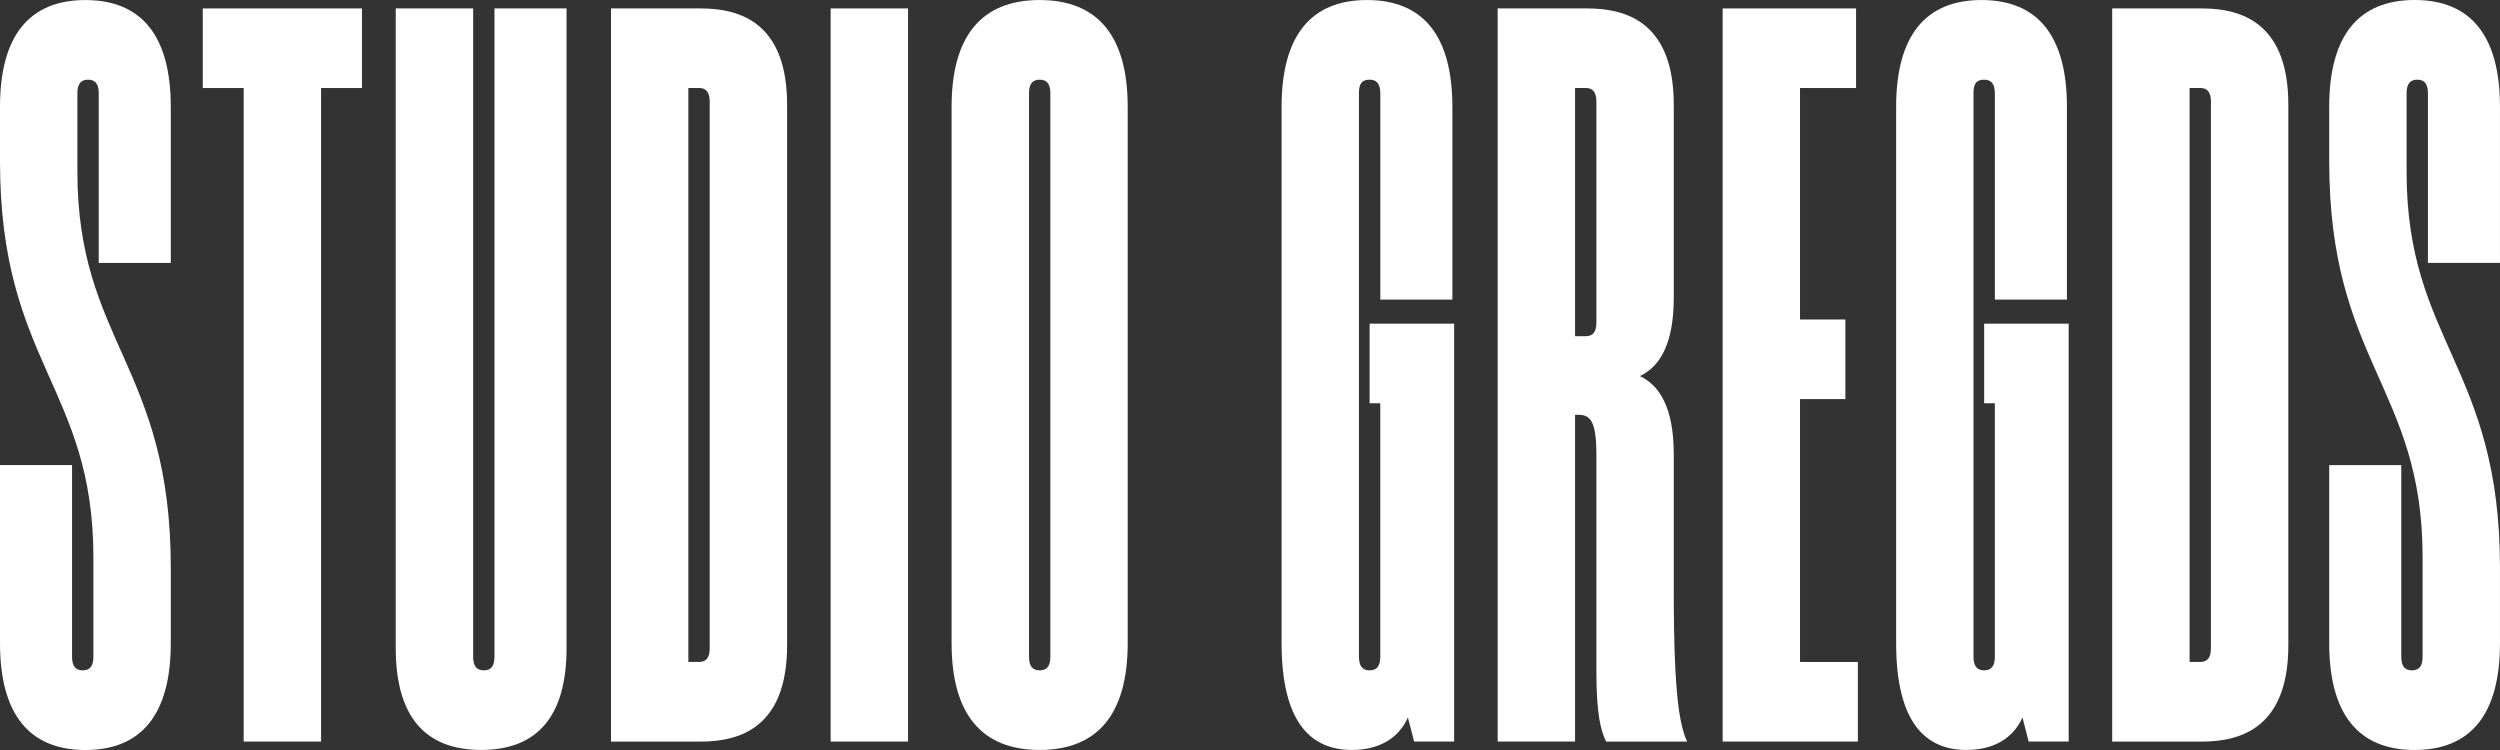 <svg width="140" height="42" viewBox="0 0 140 42" fill="none" xmlns="http://www.w3.org/2000/svg">
<rect x="0" y="0" width="140" height="42" fill="#333333" stroke="none"/>
<path d="M100.803 37.07H104.04V41.527H96.469V0.472H103.94V4.929H100.801V17.892H103.341V22.349H100.801V37.07H100.803Z" fill="white"/>
<path d="M4.035 36.777C4.035 37.305 4.234 37.541 4.632 37.541C5.031 37.541 5.23 37.307 5.23 36.777V31.204C5.23 21.704 0 20.297 0 9.036V5.985C0 1.998 1.643 0.003 4.782 0.003C7.921 0.003 9.564 1.998 9.564 5.985V14.724H5.529V5.224C5.529 4.696 5.33 4.462 4.931 4.462C4.532 4.462 4.334 4.696 4.334 5.224V9.623C4.334 19.126 9.564 20.533 9.564 31.794V36.018C9.564 40.005 7.921 42 4.782 42C1.643 42 0 40.003 0 36.015V26.045H4.035V36.779V36.777Z" fill="white"/>
<path d="M20.272 4.929H17.98V41.527H13.646V4.929H11.355V0.472H20.27V4.929H20.272Z" fill="white"/>
<path d="M27.094 37.54C27.492 37.54 27.691 37.306 27.691 36.776V0.472H31.726V36.306C31.726 40.118 30.083 41.997 26.944 41.997C23.805 41.997 22.162 40.12 22.162 36.306V0.472H26.496V36.776C26.496 37.304 26.695 37.54 27.094 37.54Z" fill="white"/>
<path d="M34.216 0.472H39.248C41.539 0.472 44.078 1.351 44.078 5.869V36.133C44.078 40.65 41.537 41.529 39.248 41.529H34.216V0.472ZM38.548 4.929V37.07H39.145C39.544 37.07 39.743 36.836 39.743 36.306V5.691C39.743 5.163 39.544 4.927 39.145 4.927H38.548V4.929Z" fill="white"/>
<path d="M46.516 0.472H50.85V41.527H46.516V0.472Z" fill="white"/>
<path d="M53.289 5.985C53.289 1.997 54.983 0.002 58.22 0.002C61.457 0.002 63.151 1.997 63.151 5.985V36.015C63.151 40.002 61.457 41.997 58.22 41.997C54.983 41.997 53.289 40.002 53.289 36.015V5.985ZM58.222 37.54C58.621 37.54 58.82 37.306 58.82 36.776V5.223C58.82 4.695 58.621 4.462 58.222 4.462C57.823 4.462 57.625 4.695 57.625 5.223V36.776C57.625 37.304 57.823 37.54 58.222 37.54Z" fill="white"/>
<path d="M77.296 5.223C77.296 4.695 77.098 4.462 76.699 4.462C76.251 4.462 76.101 4.695 76.101 5.223V36.776C76.101 37.304 76.3 37.54 76.699 37.54C77.098 37.54 77.296 37.306 77.296 36.776V22.583H76.699V18.125H81.431V41.527H79.191L78.843 40.178C78.294 41.409 77.149 41.997 75.704 41.997C73.463 41.997 71.769 40.53 71.769 36.015V5.985C71.769 1.997 73.412 0.002 76.551 0.002C79.69 0.002 81.333 1.997 81.333 5.985V16.776H77.298V5.223H77.296Z" fill="white"/>
<path d="M88.203 23.228V41.527H83.869V0.472H88.9C91.192 0.472 93.731 1.351 93.731 5.869V16.66C93.731 19.299 92.933 20.532 91.839 21.06C92.933 21.587 93.731 22.819 93.731 25.459V33.142C93.731 39.067 94.079 40.65 94.478 41.529H89.946C89.647 40.942 89.398 40.004 89.398 37.6V25.459C89.398 23.582 89.05 23.23 88.401 23.23H88.203V23.228ZM88.8 18.829C89.199 18.829 89.398 18.595 89.398 18.067V5.691C89.398 5.163 89.199 4.927 88.8 4.927H88.203V18.829H88.8Z" fill="white"/>
<path d="M111.711 5.223C111.711 4.695 111.512 4.462 111.113 4.462C110.665 4.462 110.516 4.695 110.516 5.223V36.776C110.516 37.304 110.715 37.54 111.113 37.54C111.512 37.54 111.711 37.306 111.711 36.776V22.583H111.113V18.125H115.846V41.527H113.605L113.258 40.178C112.709 41.409 111.563 41.997 110.119 41.997C107.878 41.997 106.184 40.53 106.184 36.015V5.985C106.184 1.997 107.829 0.002 110.966 0.002C114.103 0.002 115.748 1.997 115.748 5.985V16.776H111.713V5.223H111.711Z" fill="white"/>
<path d="M118.283 0.472H123.315C125.606 0.472 128.147 1.351 128.147 5.869V36.133C128.147 40.65 125.606 41.529 123.315 41.529H118.283V0.472ZM122.617 4.929V37.07H123.214C123.613 37.07 123.812 36.836 123.812 36.306V5.691C123.812 5.163 123.613 4.927 123.214 4.927H122.617V4.929Z" fill="white"/>
<path d="M134.471 36.776C134.471 37.304 134.669 37.54 135.068 37.54C135.467 37.54 135.666 37.306 135.666 36.776V31.203C135.666 21.703 130.436 20.294 130.436 9.033V5.982C130.436 1.995 132.079 0 135.218 0C138.356 0 139.999 1.995 139.999 5.982V14.721H135.964V5.223C135.964 4.695 135.766 4.462 135.367 4.462C134.968 4.462 134.769 4.695 134.769 5.223V9.623C134.769 19.125 139.999 20.532 139.999 31.793V36.017C139.999 40.004 138.356 41.999 135.218 41.999C132.079 41.999 130.436 40.004 130.436 36.017V26.047H134.471V36.78V36.776Z" fill="white"/>
</svg>
